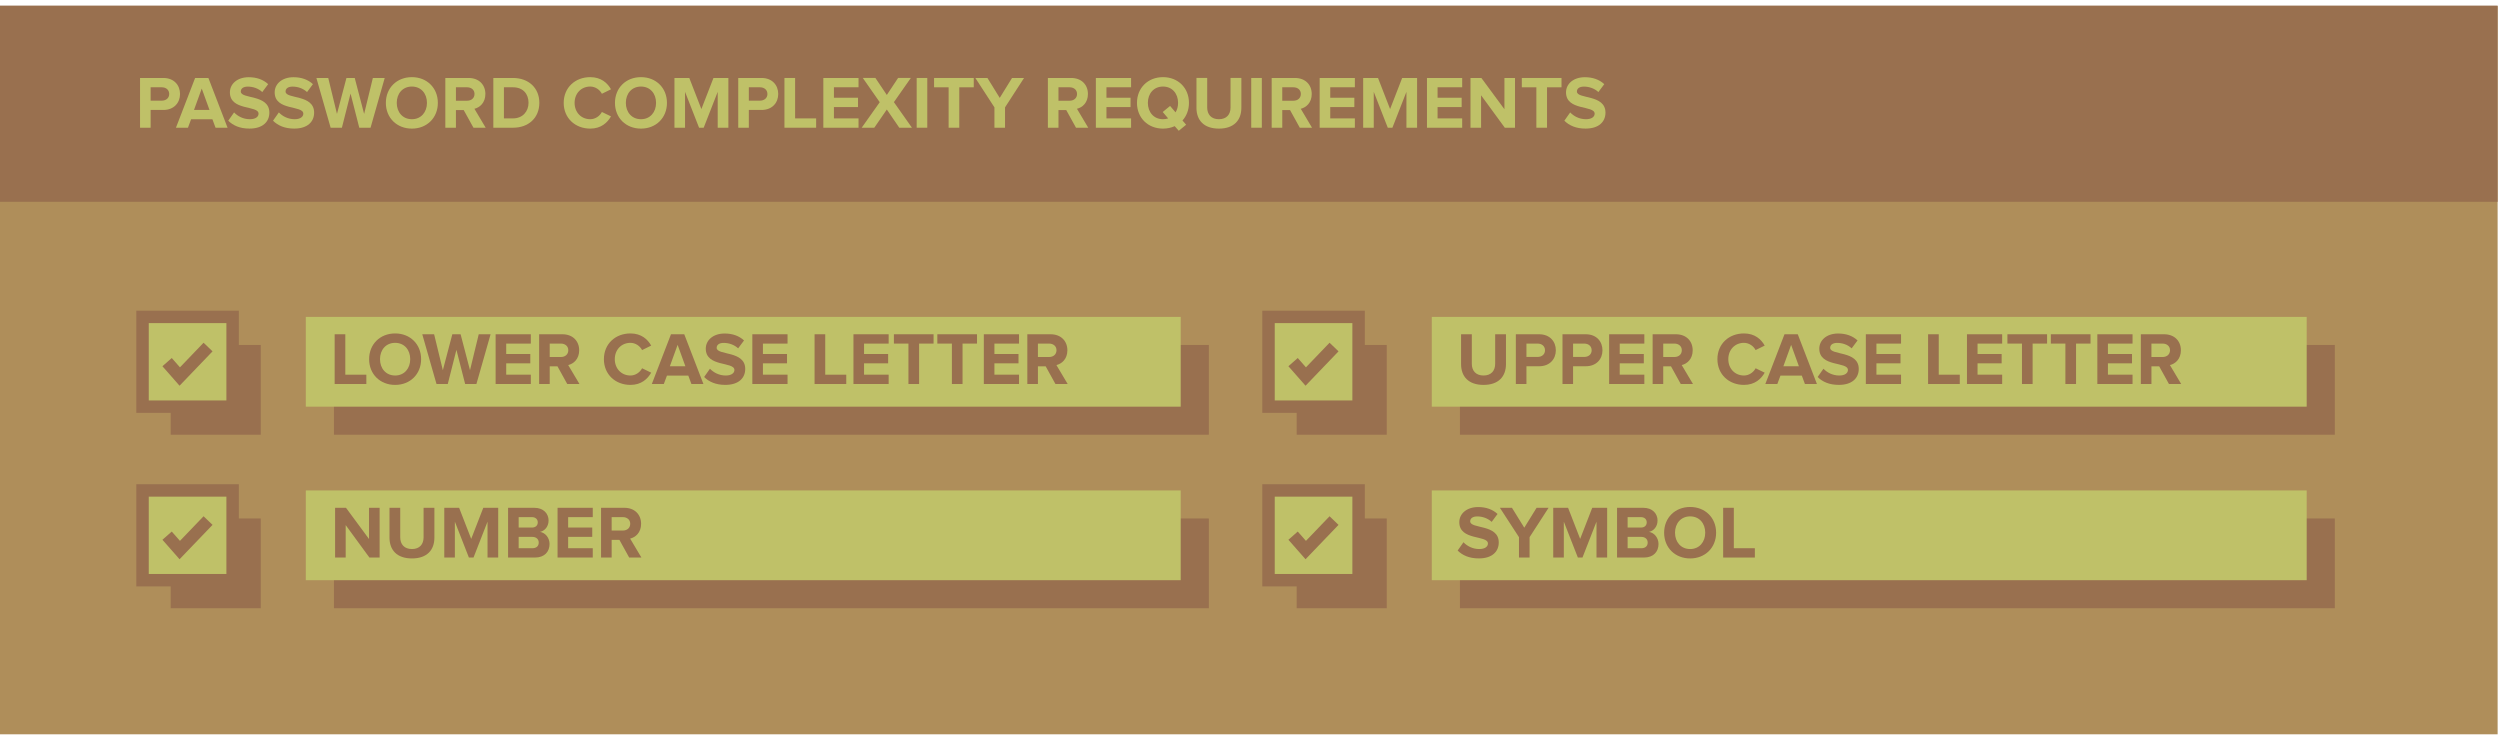 <?xml version="1.0" encoding="utf-8"?>

<!DOCTYPE svg PUBLIC "-//W3C//DTD SVG 1.1//EN" "http://www.w3.org/Graphics/SVG/1.1/DTD/svg11.dtd">
<svg version="1.1" id="Layer_1" xmlns="http://www.w3.org/2000/svg" xmlns:xlink="http://www.w3.org/1999/xlink" x="0px" y="0px"
	 width="402px" height="119px" viewBox="0 0 402 119" enable-background="new 0 0 402 119" xml:space="preserve">

<g id="Page-1_1_">
	<g id="_x31_560" transform="translate(-914, -4746)">
		<g id="Page-1" transform="translate(914, 4746)">
			<polygon id="Fill-3" fill="#AF8E5A" points="0,118.076 401.619,118.076 401.619,0.979 0,0.979 			"/>
			<polygon id="Fill-4" fill="#99704F" points="27.446,69.902 41.931,69.902 41.931,55.468 27.446,55.468 			"/>
			<polygon id="Fill-5" fill="#BFC168" points="22.92,65.391 37.405,65.391 37.405,50.958 22.92,50.958 			"/>
			<polygon id="Stroke-6" fill="none" stroke="#99704F" stroke-width="2" points="22.92,65.391 37.405,65.391 37.405,50.958 
				22.92,50.958 			"/>
			<polyline id="Stroke-7" fill="none" stroke="#99704F" stroke-width="2" points="26.869,58.229 28.905,60.546 33.456,55.803 			
				"/>
			<polygon id="Fill-8" fill="#99704F" points="0,32.452 401.619,32.452 401.619,0.901 0,0.901 			"/>
			<g enable-background="new    ">
				<path fill="#BFC168" d="M22.519,20.537v-8h3.742c1.739,0,2.687,1.176,2.687,2.579c0,1.392-0.959,2.566-2.687,2.566h-2.039v2.854
					H22.519z M27.208,15.116c0-0.672-0.516-1.079-1.188-1.079h-1.799v2.146h1.799C26.693,16.184,27.208,15.775,27.208,15.116z"/>
				<path fill="#BFC168" d="M34.66,20.537l-0.503-1.355h-3.43l-0.504,1.355h-1.931l3.082-8h2.135l3.083,8H34.66z M32.441,14.24
					l-1.247,3.442h2.495L32.441,14.24z"/>
				<path fill="#BFC168" d="M36.704,19.41l0.936-1.332c0.564,0.588,1.439,1.092,2.542,1.092c0.948,0,1.392-0.42,1.392-0.888
					c0-1.392-4.605-0.42-4.605-3.43c0-1.332,1.151-2.435,3.034-2.435c1.271,0,2.327,0.384,3.118,1.115l-0.947,1.271
					c-0.648-0.6-1.511-0.876-2.327-0.876c-0.72,0-1.127,0.312-1.127,0.792c0,1.259,4.593,0.407,4.593,3.394
					c0,1.464-1.055,2.566-3.202,2.566C38.562,20.681,37.459,20.165,36.704,19.41z"/>
				<path fill="#BFC168" d="M43.903,19.41l0.936-1.332c0.564,0.588,1.439,1.092,2.542,1.092c0.948,0,1.392-0.42,1.392-0.888
					c0-1.392-4.605-0.42-4.605-3.43c0-1.332,1.151-2.435,3.034-2.435c1.271,0,2.327,0.384,3.118,1.115l-0.947,1.271
					c-0.648-0.6-1.511-0.876-2.327-0.876c-0.72,0-1.127,0.312-1.127,0.792c0,1.259,4.593,0.407,4.593,3.394
					c0,1.464-1.055,2.566-3.202,2.566C45.762,20.681,44.659,20.165,43.903,19.41z"/>
				<path fill="#BFC168" d="M57.771,20.537l-1.403-5.493l-1.391,5.493h-1.811l-2.291-8h1.907l1.403,5.781l1.523-5.781h1.332
					l1.511,5.781l1.403-5.781h1.907l-2.279,8H57.771z"/>
				<path fill="#BFC168" d="M62.047,16.543c0-2.41,1.763-4.138,4.186-4.138c2.411,0,4.174,1.728,4.174,4.138
					c0,2.411-1.763,4.138-4.174,4.138C63.811,20.681,62.047,18.954,62.047,16.543z M68.656,16.543c0-1.499-0.947-2.626-2.423-2.626
					c-1.487,0-2.435,1.127-2.435,2.626c0,1.487,0.948,2.627,2.435,2.627C67.708,19.17,68.656,18.03,68.656,16.543z"/>
				<path fill="#BFC168" d="M76.132,20.537l-1.571-2.843h-1.248v2.843h-1.703v-8h3.742c1.667,0,2.698,1.092,2.698,2.579
					c0,1.403-0.899,2.171-1.763,2.375l1.811,3.046H76.132z M76.3,15.104c0-0.66-0.516-1.067-1.188-1.067h-1.799v2.158h1.799
					C75.785,16.195,76.3,15.788,76.3,15.104z"/>
				<path fill="#BFC168" d="M79.327,20.537v-8h3.154c2.507,0,4.246,1.596,4.246,3.994c0,2.423-1.739,4.006-4.233,4.006H79.327z
					 M84.988,16.531c0-1.403-0.864-2.494-2.495-2.494H81.03v5.001h1.451C84.064,19.038,84.988,17.898,84.988,16.531z"/>
				<path fill="#BFC168" d="M90.643,16.543c0-2.471,1.859-4.138,4.27-4.138c1.751,0,2.771,0.948,3.334,1.955l-1.463,0.72
					c-0.336-0.647-1.055-1.163-1.871-1.163c-1.463,0-2.519,1.115-2.519,2.626c0,1.512,1.056,2.627,2.519,2.627
					c0.816,0,1.535-0.516,1.871-1.163l1.463,0.707c-0.564,0.996-1.583,1.967-3.334,1.967C92.502,20.681,90.643,19.002,90.643,16.543
					z"/>
				<path fill="#BFC168" d="M98.887,16.543c0-2.41,1.763-4.138,4.186-4.138c2.411,0,4.174,1.728,4.174,4.138
					c0,2.411-1.763,4.138-4.174,4.138C100.65,20.681,98.887,18.954,98.887,16.543z M105.495,16.543c0-1.499-0.947-2.626-2.423-2.626
					c-1.487,0-2.435,1.127-2.435,2.626c0,1.487,0.948,2.627,2.435,2.627C104.548,19.17,105.495,18.03,105.495,16.543z"/>
				<path fill="#BFC168" d="M115.407,20.537v-5.769l-2.254,5.769h-0.744l-2.255-5.769v5.769h-1.703v-8h2.387l1.943,5.002
					l1.943-5.002h2.399v8H115.407z"/>
				<path fill="#BFC168" d="M118.71,20.537v-8h3.742c1.739,0,2.687,1.176,2.687,2.579c0,1.392-0.959,2.566-2.687,2.566h-2.039v2.854
					H118.71z M123.4,15.116c0-0.672-0.516-1.079-1.188-1.079h-1.799v2.146h1.799C122.884,16.184,123.4,15.775,123.4,15.116z"/>
				<path fill="#BFC168" d="M126.139,20.537v-8h1.715v6.501h3.382v1.499H126.139z"/>
				<path fill="#BFC168" d="M132.391,20.537v-8h5.661v1.5h-3.958v1.679h3.874v1.499h-3.874v1.823h3.958v1.499H132.391z"/>
				<path fill="#BFC168" d="M144.604,20.537l-2.003-2.927l-2.015,2.927h-2.027l2.902-4.102l-2.722-3.898h2.027l1.835,2.735
					l1.811-2.735h2.051l-2.723,3.887l2.902,4.113H144.604z"/>
				<path fill="#BFC168" d="M147.402,20.537v-8h1.703v8H147.402z"/>
				<path fill="#BFC168" d="M152.538,20.537v-6.5h-2.339v-1.5h6.38v1.5h-2.327v6.5H152.538z"/>
				<path fill="#BFC168" d="M159.905,20.537v-3.274l-3.07-4.726h1.943l1.979,3.203l1.979-3.203h1.931l-3.058,4.726v3.274H159.905z"
					/>
				<path fill="#BFC168" d="M173.02,20.537l-1.571-2.843h-1.247v2.843h-1.703v-8h3.742c1.667,0,2.698,1.092,2.698,2.579
					c0,1.403-0.899,2.171-1.763,2.375l1.811,3.046H173.02z M173.188,15.104c0-0.66-0.516-1.067-1.188-1.067h-1.799v2.158H172
					C172.672,16.195,173.188,15.788,173.188,15.104z"/>
				<path fill="#BFC168" d="M176.214,20.537v-8h5.661v1.5h-3.958v1.679h3.874v1.499h-3.874v1.823h3.958v1.499H176.214z"/>
				<path fill="#BFC168" d="M182.826,16.543c0-2.41,1.763-4.138,4.186-4.138c2.411,0,4.174,1.728,4.174,4.138
					c0,1.128-0.396,2.111-1.043,2.831l0.588,0.684l-1.188,0.972l-0.647-0.744c-0.552,0.252-1.199,0.396-1.883,0.396
					C184.589,20.681,182.826,18.954,182.826,16.543z M187.839,19.038l-0.875-1.031l1.188-0.972l0.875,1.031
					c0.264-0.42,0.408-0.947,0.408-1.523c0-1.499-0.947-2.626-2.423-2.626c-1.487,0-2.435,1.127-2.435,2.626
					c0,1.487,0.948,2.627,2.435,2.627C187.312,19.17,187.587,19.122,187.839,19.038z"/>
				<path fill="#BFC168" d="M192.39,17.335v-4.798h1.727v4.75c0,1.115,0.648,1.883,1.883,1.883c1.235,0,1.871-0.768,1.871-1.883
					v-4.75h1.739v4.798c0,1.979-1.175,3.346-3.61,3.346C193.565,20.681,192.39,19.313,192.39,17.335z"/>
				<path fill="#BFC168" d="M201.198,20.537v-8h1.703v8H201.198z"/>
				<path fill="#BFC168" d="M209.007,20.537l-1.571-2.843h-1.247v2.843h-1.703v-8h3.742c1.667,0,2.698,1.092,2.698,2.579
					c0,1.403-0.899,2.171-1.763,2.375l1.811,3.046H209.007z M209.175,15.104c0-0.66-0.516-1.067-1.188-1.067h-1.799v2.158h1.799
					C208.659,16.195,209.175,15.788,209.175,15.104z"/>
				<path fill="#BFC168" d="M212.201,20.537v-8h5.661v1.5h-3.958v1.679h3.874v1.499h-3.874v1.823h3.958v1.499H212.201z"/>
				<path fill="#BFC168" d="M226.153,20.537v-5.769l-2.255,5.769h-0.743l-2.255-5.769v5.769h-1.703v-8h2.387l1.943,5.002
					l1.942-5.002h2.399v8H226.153z"/>
				<path fill="#BFC168" d="M229.457,20.537v-8h5.661v1.5h-3.958v1.679h3.874v1.499h-3.874v1.823h3.958v1.499H229.457z"/>
				<path fill="#BFC168" d="M241.971,20.537l-3.814-5.217v5.217h-1.703v-8h1.751l3.706,5.025v-5.025h1.703v8H241.971z"/>
				<path fill="#BFC168" d="M247.048,20.537v-6.5h-2.339v-1.5h6.381v1.5h-2.327v6.5H247.048z"/>
				<path fill="#BFC168" d="M251.549,19.41l0.936-1.332c0.564,0.588,1.439,1.092,2.543,1.092c0.947,0,1.392-0.42,1.392-0.888
					c0-1.392-4.605-0.42-4.605-3.43c0-1.332,1.151-2.435,3.034-2.435c1.271,0,2.326,0.384,3.118,1.115l-0.947,1.271
					c-0.647-0.6-1.511-0.876-2.327-0.876c-0.719,0-1.127,0.312-1.127,0.792c0,1.259,4.594,0.407,4.594,3.394
					c0,1.464-1.056,2.566-3.203,2.566C253.408,20.681,252.305,20.165,251.549,19.41z"/>
			</g>
			<polygon id="Fill-9" fill="#99704F" points="53.701,69.902 194.383,69.902 194.383,55.468 53.701,55.468 			"/>
			<polygon id="Fill-10" fill="#99704F" points="53.701,97.806 194.383,97.806 194.383,83.372 53.701,83.372 			"/>
			<polygon id="Fill-11" fill="#99704F" points="234.758,69.902 375.44,69.902 375.44,55.468 234.758,55.468 			"/>
			<polygon id="Fill-12" fill="#99704F" points="234.758,97.806 375.44,97.806 375.44,83.372 234.758,83.372 			"/>
			<polygon id="Fill-13" fill="#BFC168" points="49.174,65.391 189.856,65.391 189.856,50.958 49.174,50.958 			"/>
			<g enable-background="new    ">
				<path fill="#99704F" d="M53.812,61.749v-8h1.715v6.501h3.382v1.499H53.812z"/>
				<path fill="#99704F" d="M59.355,57.755c0-2.41,1.763-4.138,4.186-4.138c2.411,0,4.174,1.728,4.174,4.138
					c0,2.411-1.763,4.138-4.174,4.138C61.119,61.893,59.355,60.166,59.355,57.755z M65.964,57.755c0-1.499-0.947-2.626-2.423-2.626
					c-1.487,0-2.435,1.127-2.435,2.626c0,1.487,0.948,2.627,2.435,2.627C65.017,60.382,65.964,59.242,65.964,57.755z"/>
				<path fill="#99704F" d="M74.796,61.749l-1.403-5.493l-1.391,5.493h-1.811l-2.291-8h1.907l1.403,5.781l1.523-5.781h1.332
					l1.511,5.781l1.403-5.781h1.907l-2.279,8H74.796z"/>
				<path fill="#99704F" d="M79.695,61.749v-8h5.661v1.5h-3.958v1.679h3.874v1.499h-3.874v1.823h3.958v1.499H79.695z"/>
				<path fill="#99704F" d="M91.213,61.749l-1.571-2.843h-1.247v2.843h-1.703v-8h3.742c1.667,0,2.698,1.092,2.698,2.579
					c0,1.403-0.899,2.171-1.763,2.375l1.811,3.046H91.213z M91.381,56.316c0-0.66-0.516-1.067-1.188-1.067h-1.799v2.158h1.799
					C90.865,57.407,91.381,57,91.381,56.316z"/>
				<path fill="#99704F" d="M97.107,57.755c0-2.471,1.859-4.138,4.27-4.138c1.751,0,2.771,0.948,3.334,1.955l-1.463,0.72
					c-0.336-0.647-1.055-1.163-1.871-1.163c-1.463,0-2.519,1.115-2.519,2.626c0,1.512,1.056,2.627,2.519,2.627
					c0.816,0,1.535-0.516,1.871-1.163l1.463,0.707c-0.564,0.996-1.583,1.967-3.334,1.967C98.966,61.893,97.107,60.214,97.107,57.755
					z"/>
				<path fill="#99704F" d="M111.18,61.749l-0.503-1.355h-3.43l-0.504,1.355h-1.931l3.082-8h2.135l3.083,8H111.18z M108.961,55.452
					l-1.247,3.442h2.495L108.961,55.452z"/>
				<path fill="#99704F" d="M113.224,60.622l0.936-1.332c0.564,0.588,1.439,1.092,2.542,1.092c0.948,0,1.392-0.42,1.392-0.888
					c0-1.392-4.605-0.42-4.605-3.43c0-1.332,1.151-2.435,3.034-2.435c1.271,0,2.327,0.384,3.118,1.115l-0.947,1.271
					c-0.648-0.6-1.511-0.876-2.327-0.876c-0.72,0-1.127,0.312-1.127,0.792c0,1.259,4.593,0.407,4.593,3.394
					c0,1.464-1.055,2.566-3.202,2.566C115.083,61.893,113.979,61.377,113.224,60.622z"/>
				<path fill="#99704F" d="M120.975,61.749v-8h5.661v1.5h-3.958v1.679h3.874v1.499h-3.874v1.823h3.958v1.499H120.975z"/>
				<path fill="#99704F" d="M130.983,61.749v-8h1.715v6.501h3.382v1.499H130.983z"/>
				<path fill="#99704F" d="M137.235,61.749v-8h5.661v1.5h-3.958v1.679h3.874v1.499h-3.874v1.823h3.958v1.499H137.235z"/>
				<path fill="#99704F" d="M146.078,61.749v-6.5h-2.339v-1.5h6.38v1.5h-2.327v6.5H146.078z"/>
				<path fill="#99704F" d="M153.062,61.749v-6.5h-2.339v-1.5h6.38v1.5h-2.327v6.5H153.062z"/>
				<path fill="#99704F" d="M158.199,61.749v-8h5.661v1.5h-3.958v1.679h3.874v1.499h-3.874v1.823h3.958v1.499H158.199z"/>
				<path fill="#99704F" d="M169.716,61.749l-1.571-2.843h-1.247v2.843h-1.703v-8h3.742c1.667,0,2.698,1.092,2.698,2.579
					c0,1.403-0.899,2.171-1.763,2.375l1.811,3.046H169.716z M169.884,56.316c0-0.66-0.516-1.067-1.188-1.067h-1.799v2.158h1.799
					C169.368,57.407,169.884,57,169.884,56.316z"/>
			</g>
			<polygon id="Fill-14" fill="#99704F" points="27.446,97.806 41.931,97.806 41.931,83.372 27.446,83.372 			"/>
			<polygon id="Fill-15" fill="#BFC168" points="22.92,93.295 37.405,93.295 37.405,78.861 22.92,78.861 			"/>
			<polygon id="Stroke-16" fill="none" stroke="#99704F" stroke-width="2" points="22.92,93.295 37.405,93.295 37.405,78.861 
				22.92,78.861 			"/>
			<polyline id="Stroke-17" fill="none" stroke="#99704F" stroke-width="2" points="26.869,86.134 28.905,88.449 33.456,83.707 			
				"/>
			<polygon id="Fill-18" fill="#BFC168" points="49.174,93.295 189.856,93.295 189.856,78.861 49.174,78.861 			"/>
			<g enable-background="new    ">
				<path fill="#99704F" d="M59.4,89.653l-3.814-5.217v5.217h-1.703v-8h1.751l3.706,5.025v-5.025h1.703v8H59.4z"/>
				<path fill="#99704F" d="M62.631,86.451v-4.798h1.727v4.75c0,1.115,0.647,1.883,1.883,1.883s1.871-0.768,1.871-1.883v-4.75h1.739
					v4.798c0,1.979-1.175,3.346-3.61,3.346C63.807,89.797,62.631,88.43,62.631,86.451z"/>
				<path fill="#99704F" d="M78.395,89.653v-5.769l-2.254,5.769h-0.744l-2.255-5.769v5.769h-1.703v-8h2.387l1.943,5.002l1.943-5.002
					h2.399v8H78.395z"/>
				<path fill="#99704F" d="M81.699,89.653v-8h4.21c1.523,0,2.303,0.972,2.303,2.039c0,0.996-0.624,1.68-1.379,1.835
					c0.863,0.132,1.535,0.96,1.535,1.955c0,1.212-0.792,2.171-2.327,2.171H81.699z M86.473,83.992c0-0.491-0.36-0.839-0.936-0.839
					h-2.135v1.679h2.135C86.113,84.832,86.473,84.508,86.473,83.992z M86.628,87.242c0-0.503-0.36-0.911-1.019-0.911h-2.207v1.823
					h2.207C86.245,88.154,86.628,87.818,86.628,87.242z"/>
				<path fill="#99704F" d="M89.655,89.653v-8h5.661v1.5h-3.958v1.679h3.874v1.499h-3.874v1.823h3.958v1.499H89.655z"/>
				<path fill="#99704F" d="M101.172,89.653l-1.571-2.843h-1.248v2.843h-1.703v-8h3.742c1.667,0,2.698,1.092,2.698,2.579
					c0,1.403-0.899,2.171-1.763,2.375l1.811,3.046H101.172z M101.34,84.221c0-0.66-0.516-1.067-1.188-1.067h-1.799v2.158h1.799
					C100.825,85.312,101.34,84.904,101.34,84.221z"/>
			</g>
			<polygon id="Fill-19" fill="#99704F" points="208.504,69.902 222.988,69.902 222.988,55.468 208.504,55.468 			"/>
			<polygon id="Fill-20" fill="#BFC168" points="203.978,65.391 218.462,65.391 218.462,50.958 203.978,50.958 			"/>
			<polygon id="Stroke-21" fill="none" stroke="#99704F" stroke-width="2" points="203.978,65.391 218.462,65.391 218.462,50.958 
				203.978,50.958 			"/>
			<polyline id="Stroke-22" fill="none" stroke="#99704F" stroke-width="2" points="207.926,58.229 209.963,60.546 214.514,55.803 
							"/>
			<polygon id="Fill-23" fill="#BFC168" points="230.231,65.391 370.914,65.391 370.914,50.958 230.231,50.958 			"/>
			<g enable-background="new    ">
				<path fill="#99704F" d="M234.94,58.547v-4.798h1.728v4.75c0,1.115,0.646,1.883,1.883,1.883c1.234,0,1.871-0.768,1.871-1.883
					v-4.75h1.738v4.798c0,1.979-1.175,3.346-3.609,3.346C236.115,61.893,234.94,60.525,234.94,58.547z"/>
				<path fill="#99704F" d="M243.748,61.749v-8h3.742c1.739,0,2.688,1.176,2.688,2.579c0,1.392-0.96,2.566-2.688,2.566h-2.039v2.854
					H243.748z M248.438,56.328c0-0.672-0.516-1.079-1.188-1.079h-1.799v2.146h1.799C247.922,57.396,248.438,56.987,248.438,56.328z"
					/>
				<path fill="#99704F" d="M251.248,61.749v-8h3.742c1.739,0,2.688,1.176,2.688,2.579c0,1.392-0.96,2.566-2.688,2.566h-2.039v2.854
					H251.248z M255.938,56.328c0-0.672-0.516-1.079-1.188-1.079h-1.799v2.146h1.799C255.422,57.396,255.938,56.987,255.938,56.328z"
					/>
				<path fill="#99704F" d="M258.748,61.749v-8h5.662v1.5h-3.959v1.679h3.875v1.499h-3.875v1.823h3.959v1.499H258.748z"/>
				<path fill="#99704F" d="M270.266,61.749l-1.57-2.843h-1.248v2.843h-1.703v-8h3.742c1.667,0,2.698,1.092,2.698,2.579
					c0,1.403-0.899,2.171-1.763,2.375l1.811,3.046H270.266z M270.434,56.316c0-0.66-0.516-1.067-1.188-1.067h-1.799v2.158h1.799
					C269.918,57.407,270.434,57,270.434,56.316z"/>
				<path fill="#99704F" d="M276.16,57.755c0-2.471,1.859-4.138,4.27-4.138c1.752,0,2.771,0.948,3.334,1.955l-1.463,0.72
					c-0.336-0.647-1.055-1.163-1.871-1.163c-1.463,0-2.519,1.115-2.519,2.626c0,1.512,1.056,2.627,2.519,2.627
					c0.816,0,1.535-0.516,1.871-1.163l1.463,0.707c-0.563,0.996-1.582,1.967-3.334,1.967C278.02,61.893,276.16,60.214,276.16,57.755
					z"/>
				<path fill="#99704F" d="M290.232,61.749l-0.503-1.355h-3.431l-0.504,1.355h-1.93l3.082-8h2.135l3.082,8H290.232z
					 M288.014,55.452l-1.246,3.442h2.494L288.014,55.452z"/>
				<path fill="#99704F" d="M292.276,60.622l0.936-1.332c0.563,0.588,1.439,1.092,2.542,1.092c0.948,0,1.393-0.42,1.393-0.888
					c0-1.392-4.605-0.42-4.605-3.43c0-1.332,1.15-2.435,3.033-2.435c1.271,0,2.327,0.384,3.119,1.115l-0.947,1.271
					c-0.648-0.6-1.512-0.876-2.327-0.876c-0.72,0-1.128,0.312-1.128,0.792c0,1.259,4.594,0.407,4.594,3.394
					c0,1.464-1.055,2.566-3.202,2.566C294.135,61.893,293.032,61.377,292.276,60.622z"/>
				<path fill="#99704F" d="M300.027,61.749v-8h5.662v1.5h-3.959v1.679h3.875v1.499h-3.875v1.823h3.959v1.499H300.027z"/>
				<path fill="#99704F" d="M310.036,61.749v-8h1.715v6.501h3.382v1.499H310.036z"/>
				<path fill="#99704F" d="M316.287,61.749v-8h5.662v1.5h-3.959v1.679h3.875v1.499h-3.875v1.823h3.959v1.499H316.287z"/>
				<path fill="#99704F" d="M325.131,61.749v-6.5h-2.339v-1.5h6.38v1.5h-2.326v6.5H325.131z"/>
				<path fill="#99704F" d="M332.115,61.749v-6.5h-2.34v-1.5h6.381v1.5h-2.326v6.5H332.115z"/>
				<path fill="#99704F" d="M337.252,61.749v-8h5.66v1.5h-3.957v1.679h3.873v1.499h-3.873v1.823h3.957v1.499H337.252z"/>
				<path fill="#99704F" d="M348.769,61.749l-1.571-2.843h-1.247v2.843h-1.703v-8h3.742c1.667,0,2.698,1.092,2.698,2.579
					c0,1.403-0.899,2.171-1.764,2.375l1.812,3.046H348.769z M348.937,56.316c0-0.66-0.516-1.067-1.188-1.067h-1.799v2.158h1.799
					C348.421,57.407,348.937,57,348.937,56.316z"/>
			</g>
			<polygon id="Fill-24" fill="#99704F" points="208.504,97.806 222.988,97.806 222.988,83.372 208.504,83.372 			"/>
			<polygon id="Fill-25" fill="#BFC168" points="203.978,93.295 218.462,93.295 218.462,78.861 203.978,78.861 			"/>
			<polygon id="Stroke-26" fill="none" stroke="#99704F" stroke-width="2" points="203.978,93.295 218.462,93.295 218.462,78.861 
				203.978,78.861 			"/>
			<polyline id="Stroke-27" fill="none" stroke="#99704F" stroke-width="2" points="207.926,86.134 209.963,88.449 214.514,83.707 
							"/>
			<polygon id="Fill-28" fill="#BFC168" points="230.231,93.295 370.914,93.295 370.914,78.861 230.231,78.861 			"/>
			<g enable-background="new    ">
				<path fill="#99704F" d="M234.389,88.526l0.936-1.332c0.564,0.588,1.439,1.092,2.543,1.092c0.947,0,1.391-0.42,1.391-0.888
					c0-1.392-4.605-0.42-4.605-3.43c0-1.332,1.152-2.435,3.035-2.435c1.271,0,2.326,0.384,3.117,1.115l-0.947,1.271
					c-0.647-0.6-1.511-0.876-2.326-0.876c-0.72,0-1.127,0.312-1.127,0.792c0,1.259,4.593,0.407,4.593,3.394
					c0,1.464-1.056,2.566-3.202,2.566C236.248,89.797,235.145,89.281,234.389,88.526z"/>
				<path fill="#99704F" d="M244.252,89.653v-3.274l-3.07-4.726h1.942l1.979,3.203l1.979-3.203h1.931l-3.058,4.726v3.274H244.252z"
					/>
				<path fill="#99704F" d="M256.717,89.653v-5.769l-2.255,5.769h-0.743l-2.256-5.769v5.769h-1.703v-8h2.387l1.943,5.002
					l1.943-5.002h2.398v8H256.717z"/>
				<path fill="#99704F" d="M260.02,89.653v-8h4.211c1.522,0,2.303,0.972,2.303,2.039c0,0.996-0.625,1.68-1.38,1.835
					c0.863,0.132,1.535,0.96,1.535,1.955c0,1.212-0.792,2.171-2.327,2.171H260.02z M264.793,83.992c0-0.491-0.359-0.839-0.936-0.839
					h-2.135v1.679h2.135C264.434,84.832,264.793,84.508,264.793,83.992z M264.949,87.242c0-0.503-0.359-0.911-1.02-0.911h-2.207
					v1.823h2.207C264.565,88.154,264.949,87.818,264.949,87.242z"/>
				<path fill="#99704F" d="M267.592,85.659c0-2.41,1.764-4.138,4.186-4.138c2.412,0,4.174,1.728,4.174,4.138
					c0,2.411-1.762,4.138-4.174,4.138C269.355,89.797,267.592,88.07,267.592,85.659z M274.201,85.659
					c0-1.499-0.947-2.626-2.424-2.626c-1.486,0-2.434,1.127-2.434,2.626c0,1.487,0.947,2.627,2.434,2.627
					C273.254,88.286,274.201,87.146,274.201,85.659z"/>
				<path fill="#99704F" d="M277.084,89.653v-8h1.715v6.501h3.383v1.499H277.084z"/>
			</g>
		</g>
	</g>
</g>
</svg>

